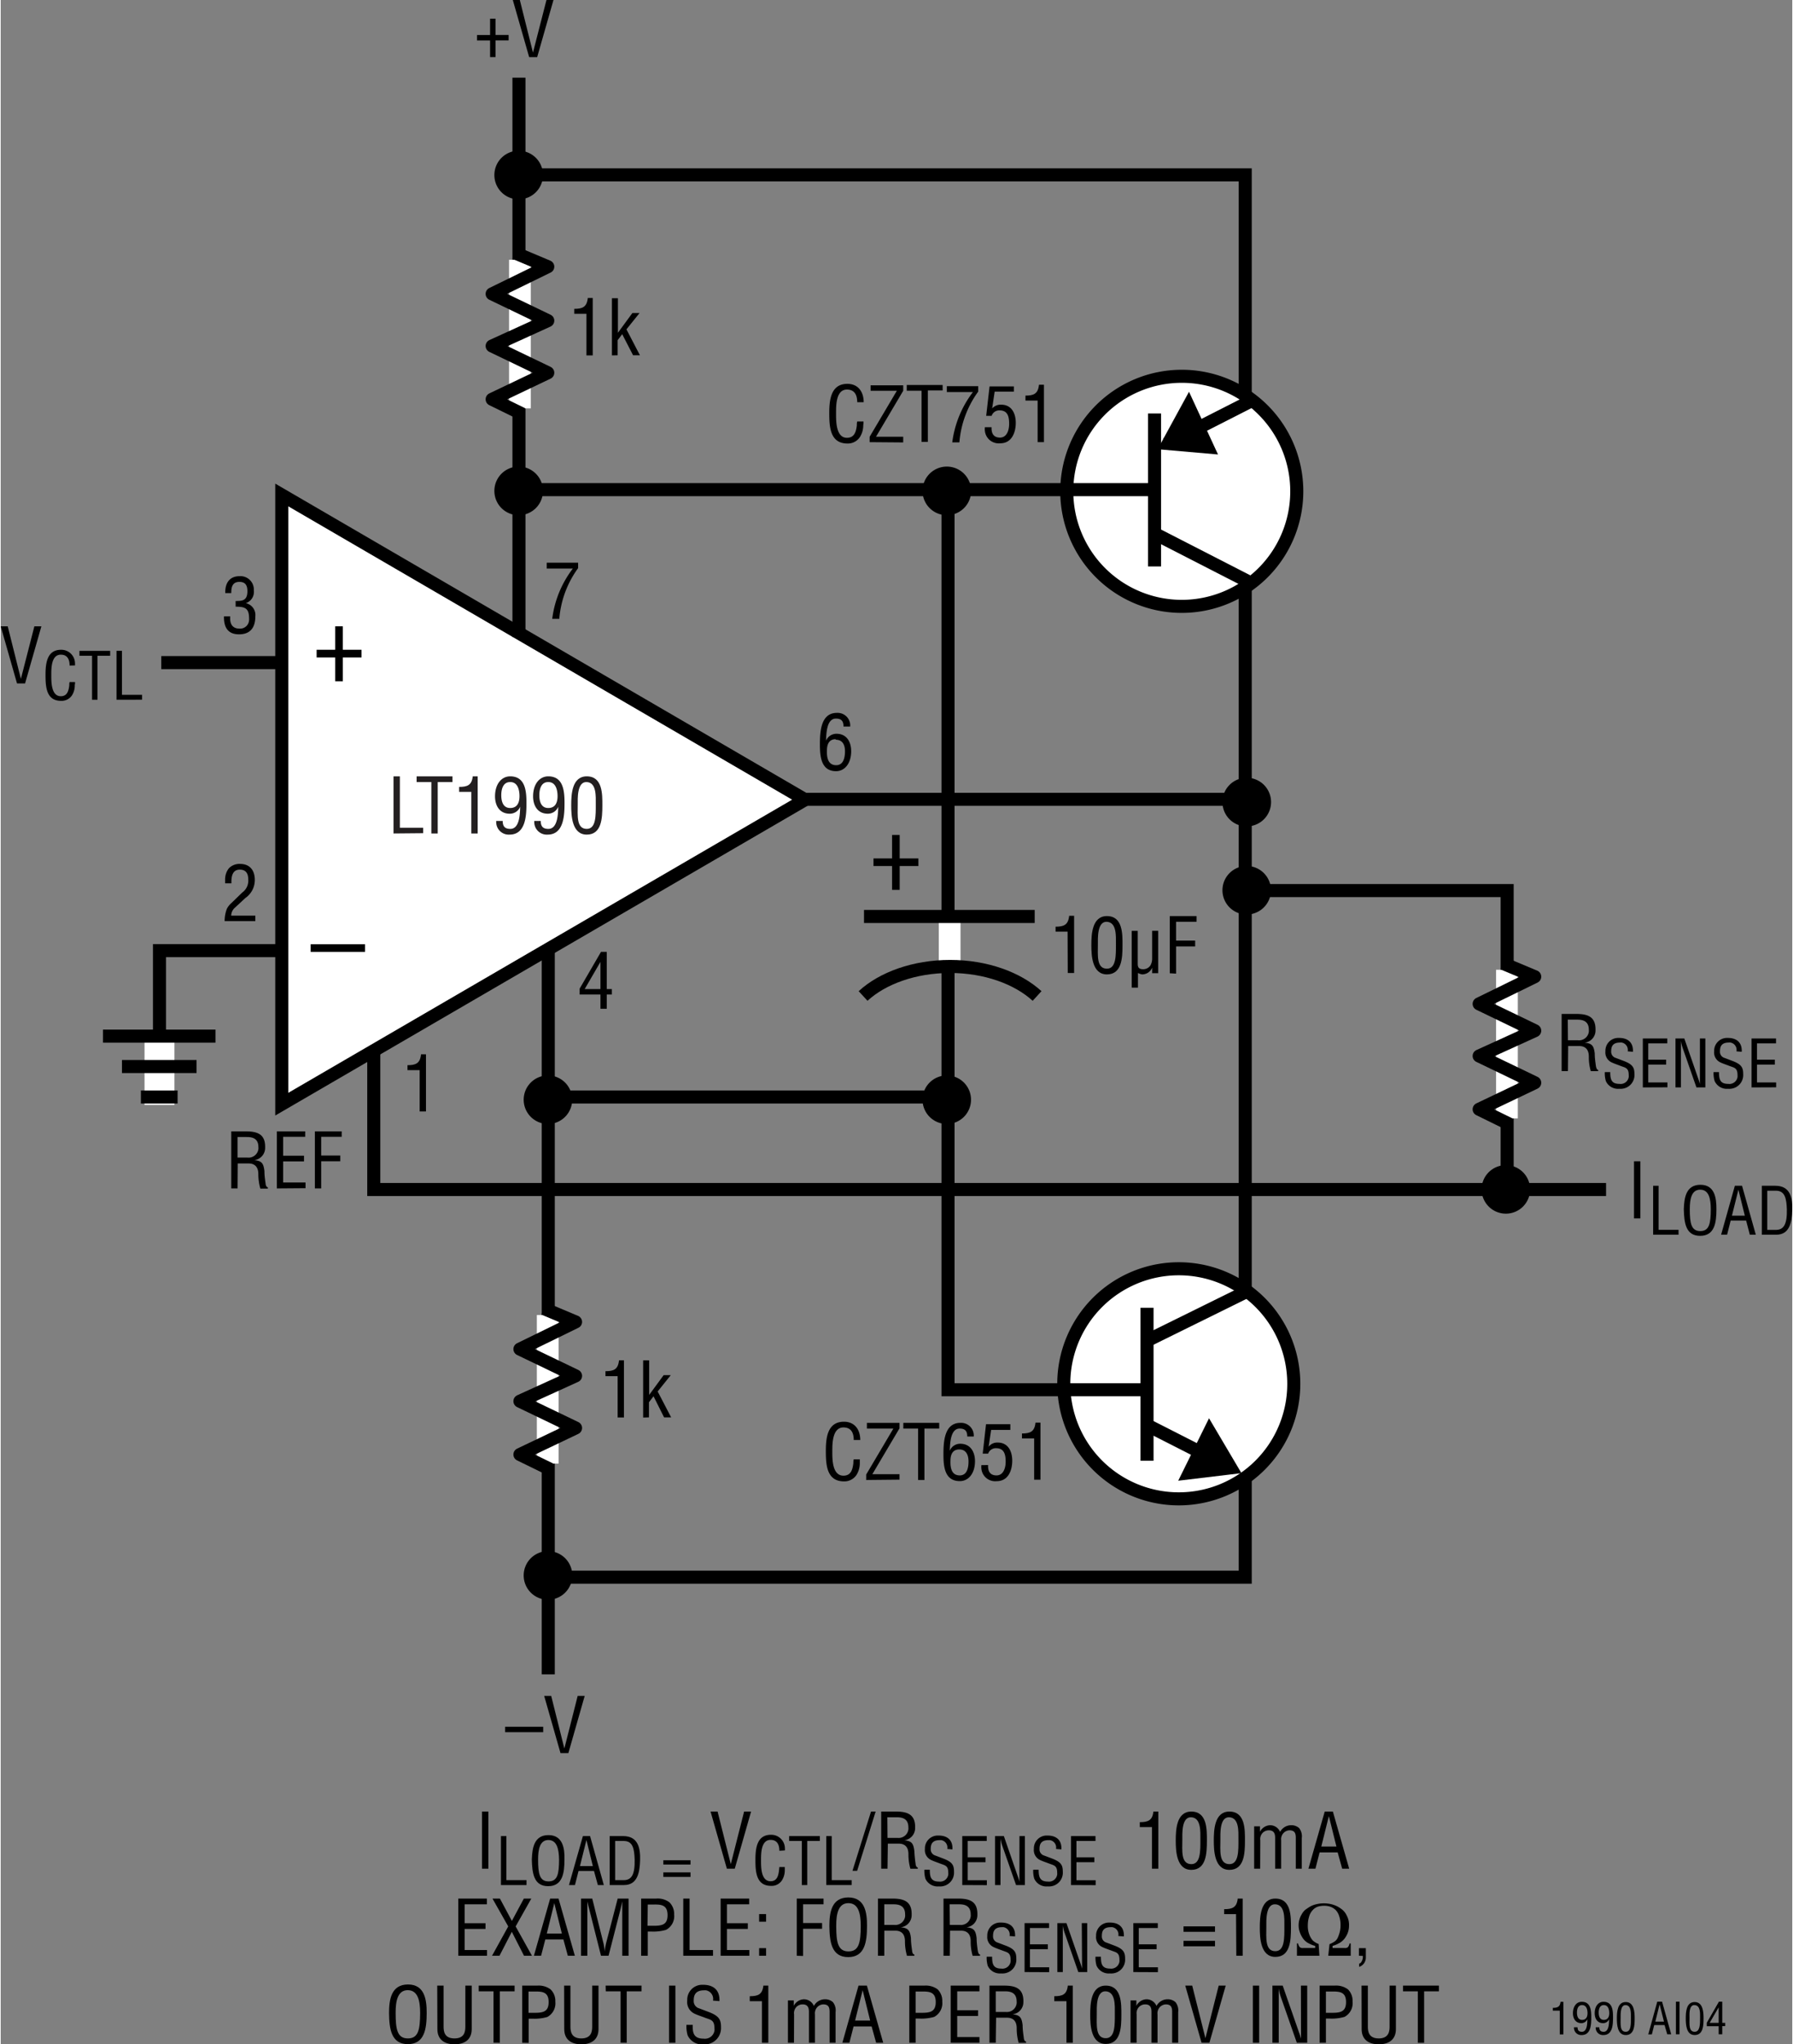 <svg id="afecf634-5807-44c2-bb57-f83989ebe91d" data-name="e82a17c9-10fe-43e6-900d-28970895635f" xmlns="http://www.w3.org/2000/svg" width="4.58in" height="5.22in" viewBox="0 0 329.49 375.83"><rect x="0" y="0" width="329.49" height="375.83" fill="#808080" stroke="none"/><title>CC F197</title><polyline points="100.7 289.96 228.88 289.96 228.88 32.15 95.5 32.15" fill="none" stroke="#000" stroke-width="2.4"/><polyline points="61.02 174.77 29.2 174.77 29.2 191.36" fill="none" stroke="#000" stroke-width="2.4"/><line x1="29.2" y1="190.57" x2="29.2" y2="203.14" fill="none" stroke="#fff" stroke-width="5.5"/><line x1="18.81" y1="190.49" x2="39.5" y2="190.49" fill="none" stroke="#000" stroke-width="2.4"/><line x1="22.3" y1="196.08" x2="36.02" y2="196.08" fill="none" stroke="#000" stroke-width="2.4"/><line x1="25.78" y1="201.68" x2="32.53" y2="201.68" fill="none" stroke="#000" stroke-width="2.4"/><line x1="94.69" y1="147.02" x2="152.69" y2="147.02" fill="none"/><polygon points="147.94 147.02 51.69 91 51.69 203 147.94 147.02" fill="#fff" stroke="#000" stroke-width="2.4"/><line x1="41.19" y1="119.95" x2="78.44" y2="119.95" fill="none"/><line x1="41.19" y1="173.95" x2="78.44" y2="173.95" fill="none"/><path d="M57,173.6H67V175H57Z" transform="translate(0 0)"/><path d="M61.52,115.14h1.4v4.32h3.44v1.41H62.92v4.38h-1.4v-4.38H58.1v-1.41h3.42Z" transform="translate(0 0)"/><line x1="100.7" y1="307.83" x2="100.7" y2="173.87" fill="none" stroke="#000" stroke-width="2.4"/><polyline points="229.87 163.73 277.05 163.73 277.05 163.73 277.05 218.69" fill="none" stroke="#000" stroke-width="2.4"/><line x1="147.55" y1="146.95" x2="229.02" y2="146.95" fill="none" stroke="#000" stroke-width="2.4"/><line x1="95.31" y1="14.28" x2="95.31" y2="117.14" fill="none" stroke="#000" stroke-width="2.4"/><path d="M43.2,110.5c.93-.06,2.17.14,2.17-1.8,0-1-.31-1.72-1.47-1.72-1.32,0-1.5,1-1.5,2.06H41.3c-.06-1.76.73-3.11,2.63-3.11a2.46,2.46,0,0,1,2.62,2.29,1.71,1.71,0,0,1,0,.32,2.18,2.18,0,0,1-1.47,2.35v0a2.23,2.23,0,0,1,1.75,2.42c0,2-.87,3.31-3,3.31s-2.81-1.39-2.77-3.3h1.15c-.1,1.13.22,2.25,1.72,2.25A1.65,1.65,0,0,0,45.68,114a1.41,1.41,0,0,0,0-.29c0-1.84-.7-2.19-2.47-2.17Z" transform="translate(0 0)"/><path d="M43.15,166.81a2,2,0,0,0-.76,1.53h4.44v1H41.18a6.26,6.26,0,0,1,.42-2.27,3.54,3.54,0,0,1,.83-1.05l2-1.94a2.68,2.68,0,0,0,1.1-2.35c0-1.06-.37-1.85-1.56-1.85-1.44,0-1.57,1.42-1.54,2.52H41.27v-.64a3.3,3.3,0,0,1,.67-2.1,2.69,2.69,0,0,1,2.09-.83c1.79,0,2.7,1.19,2.7,2.93A4,4,0,0,1,45,165.09Z" transform="translate(0 0)"/><path d="M150.66,136.9c0-2.18.09-5.84,3.11-5.84a2.32,2.32,0,0,1,2.46,2.17c0,.11,0,.22,0,.34H155c0-1-.4-1.46-1.4-1.46-1.78,0-1.76,3-1.82,4.08h0a2.07,2.07,0,0,1,1.93-1.29c1.88,0,2.7,1.51,2.7,3.21,0,2.24-1.19,3.67-2.78,3.67C150.87,141.78,150.66,139.06,150.66,136.9Zm2.91-1c-1.37,0-1.62,1.15-1.62,2.11-.07,2,.66,2.67,1.71,2.67,1.37,0,1.61-1.49,1.61-2.55S154.92,136,153.57,136Z" transform="translate(0 0)"/><path d="M100.42,103.45h5.77v1a18.3,18.3,0,0,0-3.46,9.32h-1.3a19.1,19.1,0,0,1,3.79-9.24h-4.8Z" transform="translate(0 0)"/><path d="M110.4,175h1.06v6.84h.94v1h-.94v2.62H110.3v-2.62h-3.83v-1.08Zm-3,6.84h2.9v-5h0Z" transform="translate(0 0)"/><path d="M77.05,196.74H74.81v-.91c1.5,0,2.33-.31,2.49-2h.91v10.51H77.05Z" transform="translate(0 0)"/><line x1="29.53" y1="121.82" x2="51.69" y2="121.82" fill="none" stroke="#000" stroke-width="2.4"/><path d="M90,3.43h1v3h2.41v1H91v3.07H90V7.44h-2.4v-1H90Z" transform="translate(0 0)"/><path d="M100.37,0h1.29l-3,10.51H97.19L94.18,0h1.29l2.42,9.67h0Z" transform="translate(0 0)"/><path d="M92.77,317.46h7v1h-7Z" transform="translate(0 0)"/><path d="M106.11,311.79h1.29l-3,10.51h-1.45l-3-10.51h1.29l2.42,9.67h0Z" transform="translate(0 0)"/><path d="M72.24,153.23v-10.5h1.17v9.45h4.28v1Z" transform="translate(0 0)" fill="#231f20"/><path d="M76.49,142.73h6.59v1.05H80.37v9.45H79.2v-9.45H76.49Z" transform="translate(0 0)" fill="#231f20"/><path d="M86.55,145.58H84.31v-.91c1.5,0,2.33-.31,2.5-1.94h.91v10.5H86.55Z" transform="translate(0 0)" fill="#231f20"/><path d="M96.69,147.6c0,2.19-.08,5.84-3.11,5.84a2.3,2.3,0,0,1-2.45-2.17,1.93,1.93,0,0,1,0-.34h1.19c0,1,.41,1.46,1.4,1.46,1.78,0,1.77-2.95,1.82-4.08h0a2.05,2.05,0,0,1-1.93,1.29c-1.88,0-2.7-1.51-2.7-3.2,0-2.25,1.19-3.67,2.79-3.67C96.48,142.73,96.69,145.44,96.69,147.6Zm-3-3.82c-1.32,0-1.63,1.34-1.63,2.41s.28,2.36,1.64,2.36,1.71-1.09,1.71-2.18S95.11,143.78,93.71,143.78Z" transform="translate(0 0)" fill="#231f20"/><path d="M103.69,147.6c0,2.19-.08,5.84-3.11,5.84a2.3,2.3,0,0,1-2.45-2.17,1.93,1.93,0,0,1,0-.34h1.19c0,1,.41,1.46,1.4,1.46,1.78,0,1.77-2.95,1.82-4.08h0a2.05,2.05,0,0,1-1.93,1.29c-1.88,0-2.7-1.51-2.7-3.2,0-2.25,1.19-3.67,2.79-3.67C103.48,142.73,103.69,145.44,103.69,147.6Zm-3-3.82c-1.32,0-1.63,1.34-1.63,2.41s.28,2.36,1.64,2.36,1.71-1.09,1.71-2.18S102.11,143.78,100.71,143.78Z" transform="translate(0 0)" fill="#231f20"/><path d="M104.92,148.06c0-2,.13-5.33,2.86-5.33,2.94,0,2.87,3.33,2.87,5.33,0,2.38-.13,5.38-2.87,5.38S104.92,149.93,104.92,148.06Zm2.86,4.33c1.73,0,1.66-2.49,1.66-4.51,0-1.48.16-4-1.66-4.1s-1.66,3.13-1.66,4.1C106.12,149.9,105.84,152.39,107.78,152.39Z" transform="translate(0 0)" fill="#231f20"/><path d="M300.38,224v-10.5h1.17V224Z" transform="translate(0 0)"/><path d="M303.9,227v-9h1v8.1h3.67V227Z" transform="translate(0 0)"/><path d="M312.6,217.82c2.62,0,2.95,2.42,2.94,4.49,0,2.49-.34,4.9-3,4.9s-2.94-2.41-3-4.9C309.61,220.24,309.92,217.82,312.6,217.82Zm-.05.9c-1.54,0-1.92,1.61-1.91,3.61,0,2.6.28,4,1.93,4s1.92-1.38,1.93-4c0-2-.37-3.61-1.95-3.61Z" transform="translate(0 0)"/><path d="M318.93,218h1.32l2.53,9h-1.1L321,224.4h-2.84l-.66,2.59h-1.1Zm.65.72h0l-1.19,4.78h2.37Z" transform="translate(0 0)"/><path d="M323.89,227v-9h2.47c2.81,0,3.19,2.28,3.12,4.5S329,227,326.54,227Zm1-.89h1.6c1.46,0,2.06-1.1,2-3.78-.07-2-.36-3.42-2-3.42h-1.6Z" transform="translate(0 0)"/><path d="M88.52,343.56V333.05h1.17v10.51Z" transform="translate(0 0)"/><path d="M92,346.56v-9h1v8.1H96.7v.9Z" transform="translate(0 0)"/><path d="M100.74,337.38c2.62,0,3,2.43,2.94,4.49,0,2.49-.34,4.9-3,4.9s-2.94-2.41-3-4.9C97.75,339.81,98.06,337.38,100.74,337.38Zm0,.9c-1.54,0-1.92,1.61-1.91,3.61,0,2.61.28,4,1.93,4s1.92-1.38,1.93-4C102.66,339.89,102.27,338.28,100.69,338.28Z" transform="translate(0 0)"/><path d="M107.07,337.56h1.32l2.53,9h-1.1l-.71-2.59h-2.84l-.66,2.59h-1.1Zm.65.72h0l-1.19,4.79h2.37Z" transform="translate(0 0)"/><path d="M112,346.56v-9h2.47c2.81,0,3.19,2.28,3.12,4.5s-.5,4.5-2.94,4.5Zm1-.9h1.59c1.46,0,2.06-1.09,2-3.78-.07-2.05-.36-3.42-2-3.42H113Z" transform="translate(0 0)"/><path d="M126.86,342.79h-5V342h5Zm0,2.28h-5v-.84h5Z" transform="translate(0 0)"/><path d="M136.72,333.05H138l-3,10.51h-1.45l-3-10.51h1.29l2.43,9.67h0Z" transform="translate(0 0)"/><path d="M143.2,340.26c0-1.07-.37-2-1.62-2-1.73,0-1.75,2.46-1.75,3.65s-.07,3.95,1.75,3.95c1.19,0,1.44-1,1.56-2l.06-.61h1c0,.18,0,.37,0,.55a3.49,3.49,0,0,1-.53,1.91,2.24,2.24,0,0,1-2,1c-2.78,0-2.87-2.67-2.87-4.82s.3-4.57,2.85-4.57a2.51,2.51,0,0,1,2.57,2.46,3,3,0,0,1,0,.42Z" transform="translate(0 0)"/><path d="M145,337.56h5.65v.9h-2.32v8.1h-1v-8.1H145Z" transform="translate(0 0)"/><path d="M151.83,346.56v-9h1v8.1h3.67v.9Z" transform="translate(0 0)"/><path d="M156.65,343.94l3.41-10.89h.85l-3.4,10.89Z" transform="translate(0 0)"/><path d="M163.09,343.56h-1.16V333.05h2.71c2.19,0,3.6.58,3.53,3a2.25,2.25,0,0,1-2,2.28v0c1.36.13,1.69.56,1.86,2a22.88,22.88,0,0,0,.23,2.34c0,.2.12.66.4.66v.24h-1.36a9.68,9.68,0,0,1-.36-2.68c0-1.05-.42-1.94-1.79-1.94h-2Zm0-5.67h1.84a1.8,1.8,0,0,0,2-1.55,1.7,1.7,0,0,0,0-.39c0-1.8-1.44-1.85-2.23-1.85h-1.64Z" transform="translate(0 0)"/><path d="M174.08,339.93a1.37,1.37,0,0,0-1.09-1.62,1.87,1.87,0,0,0-.34,0c-1.45,0-1.61.91-1.61,1.61a1.18,1.18,0,0,0,.86,1.22l1.42.54c1.71.64,2,1.24,2,2.43a2.53,2.53,0,0,1-2.34,2.7,2.37,2.37,0,0,1-.46,0,2.45,2.45,0,0,1-2.46-1.42,5.4,5.4,0,0,1-.19-1.65h1c0,1.34.2,2.18,1.7,2.18a1.51,1.51,0,0,0,1.7-1.29,1.42,1.42,0,0,0,0-.29c0-1.36-.56-1.37-1.47-1.72-.49-.19-1.28-.45-1.76-.7a2,2,0,0,1-1.07-2,2.37,2.37,0,0,1,2.26-2.46h.25c1.64,0,2.65.86,2.55,2.55Z" transform="translate(0 0)"/><path d="M176.84,346.56v-9h4.5v.9h-3.5v3h3.28v.9h-3.28v3.32h3.52v.9Z" transform="translate(0 0)"/><path d="M187.36,337.56h1v9h-1.63l-2.52-7.2a7,7,0,0,1-.34-1.35h0c0,.45,0,.92,0,1.38v7.17h-1v-9h1.62l2.55,7.37a9.76,9.76,0,0,1,.31,1h0c0-.32,0-.67,0-1Z" transform="translate(0 0)"/><path d="M194.08,339.93a1.37,1.37,0,0,0-1.09-1.62l-.33,0c-1.46,0-1.61.91-1.61,1.61a1.17,1.17,0,0,0,.85,1.22l1.43.54c1.7.64,2,1.24,2,2.43a2.52,2.52,0,0,1-2.34,2.7,2.26,2.26,0,0,1-.45,0,2.44,2.44,0,0,1-2.46-1.42,4.85,4.85,0,0,1-.19-1.65h1c0,1.34.21,2.18,1.71,2.18a1.52,1.52,0,0,0,1.7-1.29,1.41,1.41,0,0,0,0-.29c0-1.36-.55-1.37-1.46-1.72-.49-.19-1.29-.45-1.77-.7a2,2,0,0,1-1.06-2,2.36,2.36,0,0,1,2.25-2.46h.25c1.65,0,2.65.86,2.56,2.55Z" transform="translate(0 0)"/><path d="M196.84,346.56v-9h4.5v.9h-3.5v3h3.29v.9h-3.29v3.32h3.53v.9Z" transform="translate(0 0)"/><path d="M211.73,335.91h-2.24V335c1.5,0,2.33-.31,2.5-1.95h.91v10.51h-1.17Z" transform="translate(0 0)"/><path d="M216.1,338.39c0-2,.13-5.34,2.86-5.34,2.94,0,2.87,3.34,2.87,5.34,0,2.38-.13,5.38-2.87,5.38S216.1,340.25,216.1,338.39Zm2.86,4.33c1.74,0,1.67-2.49,1.67-4.51,0-1.49.15-4-1.67-4.11s-1.65,3.14-1.65,4.11C217.31,340.23,217,342.72,219,342.72Z" transform="translate(0 0)"/><path d="M223.1,338.39c0-2,.13-5.34,2.86-5.34,2.94,0,2.87,3.34,2.87,5.34,0,2.38-.13,5.38-2.87,5.38S223.1,340.25,223.1,338.39Zm2.86,4.33c1.74,0,1.67-2.49,1.67-4.51,0-1.49.15-4-1.67-4.11s-1.65,3.14-1.65,4.11C224.31,340.23,224,342.72,226,342.72Z" transform="translate(0 0)"/><path d="M231.63,343.56h-1.11v-7.79h1.07v1h0a2.2,2.2,0,0,1,1.85-1.21,2,2,0,0,1,1.85,1.23,2.33,2.33,0,0,1,2.09-1.23,2.1,2.1,0,0,1,1.43.55,2.46,2.46,0,0,1,.47,1.82v5.63h-1.1v-5.7c0-.87-.24-1.36-1.19-1.36a1.6,1.6,0,0,0-1,.43,1.67,1.67,0,0,0-.5,1.42v5.21h-1.11v-5.7c0-.81-.27-1.36-1.16-1.36a1.6,1.6,0,0,0-1.1.43,1.66,1.66,0,0,0-.47,1.42Z" transform="translate(0 0)"/><path d="M243.5,333.05H245l3,10.51h-1.29l-.83-3h-3.32l-.77,3H240.5Zm.76.84h0l-1.39,5.59h2.78Z" transform="translate(0 0)"/><path d="M84.15,359.56V349.05h5.26v1.05H85.32v3.48h3.84v1.05H85.32v3.88h4.12v1.05Z" transform="translate(0 0)"/><path d="M93.34,354.17l-2.9-5.12h1.37l2.2,4.11,2.2-4.11h1.37l-2.88,5.12,3,5.39H96.24L94,355.16l-2.27,4.4H90.36Z" transform="translate(0 0)"/><path d="M101.05,349.05h1.54l3,10.51h-1.29l-.82-3h-3.32l-.78,3H98.06Zm.76.84h0l-1.38,5.59h2.77Z" transform="translate(0 0)"/><path d="M113.47,349.05h2v10.51h-1.16V350.9c0-.45,0-.88,0-1.33h0c-.13.62-.22,1-.32,1.42l-2.2,8.57h-1.39l-2.2-8.7c-.1-.36-.18-.71-.31-1.29h0c0,.45,0,.91,0,1.36v8.63h-1.16V349.05h2.06l2.06,8.2a9,9,0,0,1,.22,1.55h0a14.32,14.32,0,0,1,.27-1.57Z" transform="translate(0 0)"/><path d="M117.78,359.56V349.05h2.76a3.62,3.62,0,0,1,2.45.69,3,3,0,0,1,.86,2.24,2.84,2.84,0,0,1-1.49,2.82,8.28,8.28,0,0,1-2.71.31H119v4.45Zm1.17-5.51h1.13c1.6,0,2.58-.23,2.56-2s-1.08-1.93-2.49-1.91H119Z" transform="translate(0 0)"/><path d="M125.53,359.56V349.05h1.16v9.46H131v1.05Z" transform="translate(0 0)"/><path d="M132.4,359.56V349.05h5.25v1.05h-4.09v3.48h3.84v1.05h-3.84v3.88h4.12v1.05Z" transform="translate(0 0)"/><path d="M139.48,353.3v-1.4h1.28v1.4Zm0,6.26v-1.4h1.28v1.4Z" transform="translate(0 0)"/><path d="M146.4,359.56V349.05h4.93v1.05h-3.77v3.45h3.5v1.05h-3.5v5Z" transform="translate(0 0)"/><path d="M155.89,348.84c3.07,0,3.45,2.83,3.43,5.24,0,2.92-.39,5.73-3.46,5.73s-3.43-2.81-3.46-5.73C152.4,351.67,152.77,348.84,155.89,348.84Zm0,1.05c-1.8,0-2.25,1.88-2.23,4.22,0,3,.32,4.65,2.25,4.65s2.25-1.61,2.26-4.65c0-2.34-.43-4.22-2.28-4.22Z" transform="translate(0 0)"/><path d="M162.5,359.56h-1.16V349.05H164c2.2,0,3.6.58,3.53,3a2.25,2.25,0,0,1-2,2.28v0c1.36.13,1.7.56,1.87,2,0,.79.11,1.56.22,2.34,0,.2.13.66.41.66v.24h-1.36a9.69,9.69,0,0,1-.37-2.68c0-1.05-.42-1.94-1.79-1.94h-2Zm0-5.67h1.83a1.81,1.81,0,0,0,2-1.55,2.54,2.54,0,0,0,0-.39c0-1.8-1.45-1.85-2.23-1.85H162.5Z" transform="translate(0 0)"/><path d="M174.55,359.56h-1.16V349.05h2.7c2.2,0,3.6.58,3.53,3a2.24,2.24,0,0,1-2,2.28v0c1.35.13,1.69.56,1.86,2,0,.79.11,1.56.22,2.34.05.2.13.66.41.66v.24h-1.36a9.32,9.32,0,0,1-.36-2.68c0-1.05-.42-1.94-1.8-1.94h-2Zm0-5.67h1.84a1.81,1.81,0,0,0,2-1.55,1.7,1.7,0,0,0,0-.39c0-1.8-1.44-1.85-2.23-1.85h-1.64Z" transform="translate(0 0)"/><path d="M185.54,355.93a1.38,1.38,0,0,0-1.09-1.62,2,2,0,0,0-.34,0c-1.45,0-1.61.91-1.61,1.61a1.18,1.18,0,0,0,.85,1.22l1.43.54c1.7.64,2,1.24,2,2.43a2.53,2.53,0,0,1-2.34,2.7,2.36,2.36,0,0,1-.46,0,2.45,2.45,0,0,1-2.46-1.42,5.11,5.11,0,0,1-.19-1.65h1c0,1.34.2,2.18,1.7,2.18a1.51,1.51,0,0,0,1.7-1.29.94.94,0,0,0,0-.29c0-1.36-.55-1.37-1.46-1.72-.49-.19-1.28-.45-1.76-.7a2,2,0,0,1-1.07-2,2.36,2.36,0,0,1,2.26-2.46H184c1.64,0,2.65.86,2.55,2.55Z" transform="translate(0 0)"/><path d="M188.3,362.56v-9h4.5v.9h-3.51v3h3.29v.9h-3.29v3.32h3.53v.9Z" transform="translate(0 0)"/><path d="M198.82,353.56h1v9h-1.64l-2.51-7.2a7,7,0,0,1-.34-1.35h0c0,.45,0,.92,0,1.38v7.17h-1v-9H196l2.56,7.37a9.76,9.76,0,0,1,.31,1h0c0-.32,0-.67,0-1Z" transform="translate(0 0)"/><path d="M205.54,355.93a1.37,1.37,0,0,0-1.09-1.62,1.87,1.87,0,0,0-.34,0c-1.45,0-1.6.91-1.6,1.61a1.16,1.16,0,0,0,.85,1.22l1.43.54c1.7.64,2,1.24,2,2.43a2.53,2.53,0,0,1-2.34,2.7,2.37,2.37,0,0,1-.46,0,2.44,2.44,0,0,1-2.45-1.42,5.12,5.12,0,0,1-.2-1.65h1c0,1.34.2,2.18,1.7,2.18a1.53,1.53,0,0,0,1.71-1.29,2.81,2.81,0,0,0,0-.29c0-1.36-.55-1.37-1.46-1.72-.5-.19-1.29-.45-1.77-.7a2,2,0,0,1-1.07-2,2.37,2.37,0,0,1,2.26-2.46H204c1.64,0,2.65.86,2.56,2.55Z" transform="translate(0 0)"/><path d="M208.3,362.56v-9h4.5v.9h-3.5v3h3.28v.9H209.3v3.32h3.52v.9Z" transform="translate(0 0)"/><path d="M223.32,355.16h-5.79v-1h5.79Zm0,2.66h-5.79v-1h5.79Z" transform="translate(0 0)"/><path d="M227.19,351.91H225V351c1.5,0,2.33-.31,2.5-1.95h.91v10.51h-1.17Z" transform="translate(0 0)"/><path d="M231.56,354.39c0-2,.13-5.34,2.86-5.34,2.94,0,2.87,3.34,2.87,5.34,0,2.38-.13,5.38-2.87,5.38S231.56,356.25,231.56,354.39Zm2.86,4.33c1.73,0,1.66-2.49,1.66-4.51,0-1.49.16-4-1.66-4.11s-1.66,3.14-1.66,4.11C232.76,356.23,232.48,358.72,234.42,358.72Z" transform="translate(0 0)"/><path d="M242.52,359.56h-4.13v-2.27h.21a1.49,1.49,0,0,0,.31.69.86.86,0,0,0,.62.16h2.21l0-.39a5.55,5.55,0,0,1-1.4-.59,2.8,2.8,0,0,1-.9-.88,4.6,4.6,0,0,1-.56-1.16,3.74,3.74,0,0,1-.18-1.15,3.64,3.64,0,0,1,.13-1,3.6,3.6,0,0,1,.42-1,3,3,0,0,1,.64-.83c.28-.21.58-.41.87-.59a4.14,4.14,0,0,1,1.18-.46,6,6,0,0,1,2.8,0,5.06,5.06,0,0,1,1.19.46,6.07,6.07,0,0,1,.85.58,3.07,3.07,0,0,1,.77,1.05,3.5,3.5,0,0,1,.42,1.79,3.78,3.78,0,0,1-.16,1.16,4.17,4.17,0,0,1-.55,1.12,3.22,3.22,0,0,1-.94.9,5.83,5.83,0,0,1-1.38.6l0,.39h2.21a.86.86,0,0,0,.62-.16,1.64,1.64,0,0,0,.3-.69h.21v2.27h-4.13l.23-2.13a5,5,0,0,0,1-.53,1.89,1.89,0,0,0,.59-.83,5.89,5.89,0,0,0,.34-1.08,5.36,5.36,0,0,0,.1-1.06,5,5,0,0,0-.23-1.58,2.8,2.8,0,0,0-.67-1.2,2.7,2.7,0,0,0-1-.61,3.54,3.54,0,0,0-1.12-.17,4.13,4.13,0,0,0-1.11.15,2.29,2.29,0,0,0-.95.61,2.81,2.81,0,0,0-.7,1.23,5.44,5.44,0,0,0-.24,1.6,4.44,4.44,0,0,0,.31,1.8,3.46,3.46,0,0,0,.61,1,3.24,3.24,0,0,0,1.07.64Z" transform="translate(0 0)"/><path d="M249.79,359.56v-1.4h1.27c0,.22,0,1.12,0,1.65a1.8,1.8,0,0,1-.69,1.51,1.64,1.64,0,0,1-.54.28V361a.55.55,0,0,0,.32-.18,1.76,1.76,0,0,0,.36-1.23Z" transform="translate(0 0)"/><path d="M74.91,364.84c3.07,0,3.44,2.83,3.43,5.24,0,2.92-.39,5.73-3.46,5.73s-3.43-2.81-3.46-5.73C71.42,367.67,71.79,364.84,74.91,364.84Zm-.06,1.05c-1.79,0-2.24,1.88-2.22,4.22,0,3,.32,4.65,2.25,4.65s2.24-1.61,2.26-4.65c0-2.34-.44-4.22-2.29-4.22Z" transform="translate(0 0)"/><path d="M80.28,365.05h1.17v7.55c0,.83.12,2.16,2,2.16s2-1.33,2-2.16v-7.55h1.17v8c0,1.88-1.25,2.79-3.16,2.79s-3.15-.91-3.15-2.79Z" transform="translate(0 0)"/><path d="M87.91,365.05h6.6v1.05H91.79v9.46H90.63V366.1H87.91Z" transform="translate(0 0)"/><path d="M95.91,375.56V365.05h2.76a3.65,3.65,0,0,1,2.45.69A2.93,2.93,0,0,1,102,368a2.85,2.85,0,0,1-1.48,2.82,8.31,8.31,0,0,1-2.72.31h-.7v4.45Zm1.16-5.51H98.2c1.6,0,2.58-.23,2.57-2s-1.08-1.93-2.5-1.91h-1.2Z" transform="translate(0 0)"/><path d="M103.62,365.05h1.16v7.55c0,.83.13,2.16,2,2.16s2-1.33,2-2.16v-7.55h1.16v8c0,1.88-1.24,2.79-3.15,2.79s-3.15-.91-3.15-2.79Z" transform="translate(0 0)"/><path d="M111.25,365.05h6.6v1.05h-2.72v9.46H114V366.1h-2.72Z" transform="translate(0 0)"/><path d="M122.91,375.56V365.05h1.17v10.51Z" transform="translate(0 0)"/><path d="M131,367.81a1.61,1.61,0,0,0-1.27-1.89,2.69,2.69,0,0,0-.4,0c-1.7,0-1.88,1.07-1.88,1.88a1.38,1.38,0,0,0,1,1.43l1.66.63c2,.74,2.36,1.44,2.36,2.83a3,3,0,0,1-2.73,3.16,3.25,3.25,0,0,1-.54,0,2.88,2.88,0,0,1-2.87-1.67,5.88,5.88,0,0,1-.22-1.91h1.16c-.06,1.55.24,2.53,2,2.53a1.77,1.77,0,0,0,2-1.5,1.82,1.82,0,0,0,0-.33c0-1.6-.64-1.61-1.71-2-.57-.23-1.5-.52-2.06-.81a2.36,2.36,0,0,1-1.24-2.39,2.75,2.75,0,0,1,2.63-2.87h.29c1.92,0,3.1,1,3,3Z" transform="translate(0 0)"/><path d="M140,367.91h-2.24V367c1.5,0,2.33-.31,2.5-1.95h.91v10.51H140Z" transform="translate(0 0)"/><path d="M145.89,375.56h-1.11v-7.79h1.07v1h0a2.2,2.2,0,0,1,1.85-1.21,2,2,0,0,1,1.85,1.23,2.33,2.33,0,0,1,2.09-1.23,2.1,2.1,0,0,1,1.43.55,2.46,2.46,0,0,1,.47,1.82v5.63h-1.1v-5.7c0-.87-.24-1.36-1.19-1.36a1.6,1.6,0,0,0-1,.43,1.67,1.67,0,0,0-.5,1.42v5.21h-1.11v-5.7c0-.81-.27-1.36-1.16-1.36a1.6,1.6,0,0,0-1.1.43,1.66,1.66,0,0,0-.47,1.42Z" transform="translate(0 0)"/><path d="M157.76,365.05h1.54l3,10.51H161l-.83-3h-3.32l-.77,3h-1.29Zm.76.84h0l-1.39,5.59h2.77Z" transform="translate(0 0)"/><path d="M167.1,375.56V365.05h2.76a3.65,3.65,0,0,1,2.45.69,2.93,2.93,0,0,1,.85,2.24,2.85,2.85,0,0,1-1.48,2.82,8.31,8.31,0,0,1-2.72.31h-.7v4.45Zm1.16-5.51h1.13c1.6,0,2.58-.23,2.57-2s-1.08-1.93-2.5-1.91h-1.2Z" transform="translate(0 0)"/><path d="M174.71,375.56V365.05H180v1.05h-4.09v3.48h3.83v1.05h-3.83v3.88H180v1.05Z" transform="translate(0 0)"/><path d="M183,375.56h-1.16V365.05h2.7c2.2,0,3.6.58,3.54,3a2.25,2.25,0,0,1-2,2.28v0c1.36.13,1.69.56,1.86,2,0,.79.11,1.56.22,2.34,0,.2.13.66.41.66v.24h-1.36a9.68,9.68,0,0,1-.36-2.68c0-1.05-.42-1.94-1.79-1.94h-2Zm0-5.67h1.84a1.8,1.8,0,0,0,2-1.55,1.7,1.7,0,0,0,0-.39c0-1.8-1.44-1.85-2.23-1.85H183Z" transform="translate(0 0)"/><path d="M196,367.91h-2.24V367c1.5,0,2.32-.31,2.49-1.95h.91v10.51H196Z" transform="translate(0 0)"/><path d="M200.37,370.39c0-2,.13-5.34,2.86-5.34,2.94,0,2.87,3.34,2.87,5.34,0,2.38-.12,5.38-2.87,5.38S200.37,372.25,200.37,370.39Zm2.86,4.33c1.74,0,1.67-2.49,1.67-4.51,0-1.49.15-4-1.67-4.11s-1.65,3.14-1.65,4.11C201.58,372.23,201.3,374.72,203.23,374.72Z" transform="translate(0 0)"/><path d="M208.9,375.56h-1.11v-7.79h1.07v1h0a2.18,2.18,0,0,1,1.85-1.21,2,2,0,0,1,1.85,1.23,2.32,2.32,0,0,1,2.08-1.23,2.1,2.1,0,0,1,1.43.55,2.47,2.47,0,0,1,.48,1.82v5.63h-1.11v-5.7c0-.87-.24-1.36-1.19-1.36a1.62,1.62,0,0,0-1,.43,1.67,1.67,0,0,0-.5,1.42v5.21h-1.11v-5.7c0-.81-.26-1.36-1.16-1.36a1.56,1.56,0,0,0-1.09.43,1.67,1.67,0,0,0-.48,1.42Z" transform="translate(0 0)"/><path d="M224,365.05h1.29l-3,10.51h-1.44l-3-10.51h1.28l2.43,9.67h0Z" transform="translate(0 0)"/><path d="M230.28,375.56V365.05h1.16v10.51Z" transform="translate(0 0)"/><path d="M239.12,365.05h1.16v10.51h-1.91l-2.94-8.41a8.49,8.49,0,0,1-.39-1.58h0c0,.53,0,1.08,0,1.61v8.38h-1.16V365.05h1.89l3,8.6c.13.33.23.66.37,1.15h0c0-.38,0-.78,0-1.17Z" transform="translate(0 0)"/><path d="M242.56,375.56V365.05h2.76a3.65,3.65,0,0,1,2.45.69,2.93,2.93,0,0,1,.85,2.24,2.85,2.85,0,0,1-1.48,2.82,8.31,8.31,0,0,1-2.72.31h-.7v4.45Zm1.16-5.51h1.13c1.6,0,2.58-.23,2.57-2s-1.08-1.93-2.5-1.91h-1.2Z" transform="translate(0 0)"/><path d="M250.27,365.05h1.16v7.55c0,.83.13,2.16,2,2.16s2-1.33,2-2.16v-7.55h1.16v8c0,1.88-1.24,2.79-3.15,2.79s-3.15-.91-3.15-2.79Z" transform="translate(0 0)"/><path d="M257.9,365.05h6.6v1.05h-2.72v9.46h-1.16V366.1H257.9Z" transform="translate(0 0)"/><path d="M6.19,115.15H7.48l-3,10.5H3l-3-10.5H1.29l2.42,9.66h0Z" transform="translate(0 0)"/><path d="M12.67,122.36c0-1.07-.37-2-1.62-2-1.73,0-1.75,2.45-1.75,3.64s-.07,4,1.75,4c1.19,0,1.44-1,1.56-2,0-.2,0-.4.06-.61h1c0,.18,0,.37-.05.55a3.38,3.38,0,0,1-.52,1.91,2.3,2.3,0,0,1-2,1c-2.77,0-2.86-2.68-2.86-4.82s.3-4.57,2.85-4.57a2.51,2.51,0,0,1,2.57,2.46,3,3,0,0,1,0,.42Z" transform="translate(0 0)"/><path d="M14.48,119.66h5.65v.9H17.8v8.09h-1v-8.09H14.48Z" transform="translate(0 0)"/><path d="M21.3,128.65v-9h1v8.09H26v.9Z" transform="translate(0 0)"/><path d="M276.81,223.13a4.46,4.46,0,1,0-4.46-4.46A4.47,4.47,0,0,0,276.81,223.13Z" transform="translate(0 0)"/><path d="M276.81,218.67" transform="translate(0 0)"/><path d="M288.23,196.92h-1.16V186.41h2.7c2.2,0,3.6.58,3.53,3a2.24,2.24,0,0,1-2,2.28v0c1.35.13,1.69.56,1.86,2,0,.79.11,1.56.22,2.34.05.2.13.66.41.66v.24h-1.36a9.32,9.32,0,0,1-.36-2.68c0-1.05-.42-1.94-1.8-1.94h-2Zm0-5.67h1.84a1.81,1.81,0,0,0,2-1.55,1.7,1.7,0,0,0,0-.39c0-1.8-1.44-1.85-2.23-1.85h-1.64Z" transform="translate(0 0)"/><path d="M299.22,193.29a1.38,1.38,0,0,0-1.09-1.62,1.31,1.31,0,0,0-.34,0c-1.45,0-1.61.91-1.61,1.61a1.18,1.18,0,0,0,.85,1.22l1.43.54c1.7.64,2,1.24,2,2.43a2.53,2.53,0,0,1-2.34,2.7,2.36,2.36,0,0,1-.46,0,2.45,2.45,0,0,1-2.46-1.42,5.11,5.11,0,0,1-.19-1.65h1c0,1.34.2,2.17,1.7,2.17a1.5,1.5,0,0,0,1.7-1.28,1.41,1.41,0,0,0,0-.29c0-1.36-.55-1.38-1.46-1.72-.49-.2-1.28-.45-1.76-.7a2,2,0,0,1-1.07-2,2.36,2.36,0,0,1,2.26-2.46h.25c1.64,0,2.65.86,2.55,2.55Z" transform="translate(0 0)"/><path d="M302,199.92v-9h4.5v.9H303v3h3.29v.9H303V199h3.53v.9Z" transform="translate(0 0)"/><path d="M312.5,190.92h1v9h-1.64l-2.51-7.2a7,7,0,0,1-.34-1.35h0c0,.45,0,.92,0,1.38v7.17h-1v-9h1.62l2.56,7.37a9.76,9.76,0,0,1,.31,1h0c0-.32,0-.67,0-1Z" transform="translate(0 0)"/><path d="M319.22,193.29a1.37,1.37,0,0,0-1.09-1.62,1.27,1.27,0,0,0-.34,0c-1.45,0-1.6.91-1.6,1.61a1.16,1.16,0,0,0,.85,1.22l1.42.54c1.71.64,2,1.24,2,2.43a2.53,2.53,0,0,1-2.34,2.7,2.37,2.37,0,0,1-.46,0,2.44,2.44,0,0,1-2.45-1.42,5.12,5.12,0,0,1-.2-1.65h1c0,1.34.2,2.17,1.7,2.17a1.51,1.51,0,0,0,1.71-1.28,2.81,2.81,0,0,0,0-.29c0-1.36-.55-1.38-1.46-1.72-.5-.2-1.29-.45-1.77-.7a2,2,0,0,1-1.07-2,2.37,2.37,0,0,1,2.26-2.46h.25c1.64,0,2.65.86,2.56,2.55Z" transform="translate(0 0)"/><path d="M322,199.92v-9h4.5v.9H323v3h3.28v.9H323V199h3.52v.9Z" transform="translate(0 0)"/><line x1="277.01" y1="178.29" x2="277.01" y2="205.61" fill="none" stroke="#fff" stroke-width="4"/><polyline points="277.44 206.66 271.9 203.94 282.12 199.06 271.9 194.14 282.12 189.49 271.9 184.56 282.12 179.56 276.32 177.13" fill="none" stroke="#000" stroke-linejoin="round" stroke-width="2.4"/><line x1="95.49" y1="47.76" x2="95.49" y2="75.08" fill="none" stroke="#fff" stroke-width="4"/><polyline points="95.93 76.13 90.38 73.41 100.61 68.53 90.38 63.61 100.61 58.95 90.38 54.03 100.61 49.03 94.81 46.59" fill="none" stroke="#000" stroke-linejoin="round" stroke-width="2.4"/><line x1="100.6" y1="241.76" x2="100.6" y2="269.08" fill="none" stroke="#fff" stroke-width="4"/><polyline points="101.04 270.12 95.49 267.41 105.72 262.53 95.49 257.61 105.72 252.95 95.49 248.03 105.72 243.03 99.92 240.59" fill="none" stroke="#000" stroke-linejoin="round" stroke-width="2.4"/><polyline points="68.61 192.72 68.61 218.69 295.24 218.69" fill="none" stroke="#000" stroke-width="2.4"/><path d="M286.73,369.66h-1.28v-.52c.86,0,1.33-.18,1.42-1.11h.52v6h-.66Z" transform="translate(0 0)"/><path d="M292.52,370.81c0,1.25,0,3.33-1.77,3.33a1.33,1.33,0,0,1-1.41-1.24,1.28,1.28,0,0,1,0-.19H290c0,.55.23.83.8.83,1,0,1-1.68,1-2.32h0a1.19,1.19,0,0,1-1.1.73c-1.08,0-1.55-.86-1.55-1.83,0-1.28.68-2.09,1.59-2.09C292.4,368,292.52,369.58,292.52,370.81Zm-1.7-2.18c-.75,0-.93.76-.93,1.37s.16,1.35.94,1.35,1-.62,1-1.24-.18-1.48-1-1.48Z" transform="translate(0 0)"/><path d="M296.52,370.81c0,1.25,0,3.33-1.77,3.33a1.33,1.33,0,0,1-1.41-1.24,1.28,1.28,0,0,1,0-.19H294c0,.55.23.83.8.83,1,0,1-1.68,1-2.32h0a1.19,1.19,0,0,1-1.1.73c-1.08,0-1.55-.86-1.55-1.83,0-1.28.68-2.09,1.59-2.09C296.4,368,296.52,369.58,296.52,370.81Zm-1.7-2.18c-.75,0-.93.76-.93,1.37s.16,1.35.94,1.35,1-.62,1-1.24-.18-1.48-1-1.48Z" transform="translate(0 0)"/><path d="M297.23,371.07c0-1.12.07-3,1.63-3s1.64,1.9,1.64,3c0,1.36-.07,3.07-1.64,3.07S297.23,372.14,297.23,371.07Zm1.63,2.47c1,0,.95-1.42.95-2.57,0-.85.09-2.27-.95-2.34s-.94,1.79-.94,2.34C297.92,372.12,297.75,373.54,298.86,373.54Z" transform="translate(0 0)"/><path d="M304.66,368h.88l1.68,6h-.73L306,372.3h-1.9l-.44,1.72H303Zm.43.48h0l-.79,3.19h1.59Z" transform="translate(0 0)"/><path d="M308.09,374v-6h.66v6Z" transform="translate(0 0)"/><path d="M309.9,371.07c0-1.12.07-3,1.63-3s1.64,1.9,1.64,3c0,1.36-.07,3.07-1.64,3.07S309.9,372.14,309.9,371.07Zm1.63,2.47c1,0,1-1.42,1-2.57,0-.85.09-2.27-1-2.34s-.94,1.79-.94,2.34C310.59,372.12,310.43,373.54,311.53,373.54Z" transform="translate(0 0)"/><path d="M316,368h.61v3.9h.54v.6h-.54V374h-.66v-1.49h-2.19v-.62Zm-1.71,3.9h1.66v-2.86h0Z" transform="translate(0 0)"/><line x1="100.7" y1="201.68" x2="173.85" y2="201.68" fill="none" stroke="#000" stroke-width="2.4"/><path d="M100.65,294.11a4.47,4.47,0,1,0-4.47-4.46h0a4.47,4.47,0,0,0,4.47,4.46Z" transform="translate(0 0)"/><path d="M100.65,289.65" transform="translate(0 0)"/><path d="M100.65,206.64a4.46,4.46,0,1,0-4.47-4.46h0a4.46,4.46,0,0,0,4.47,4.46Z" transform="translate(0 0)"/><path d="M100.65,202.18" transform="translate(0 0)"/><path d="M174,206.64a4.46,4.46,0,1,0-4.47-4.46h0a4.46,4.46,0,0,0,4.47,4.46Z" transform="translate(0 0)"/><path d="M174,202.18" transform="translate(0 0)"/><path d="M174,94.72a4.47,4.47,0,1,0-4.47-4.46h0A4.47,4.47,0,0,0,174,94.72Z" transform="translate(0 0)"/><path d="M174,90.26" transform="translate(0 0)"/><path d="M229.15,151.93a4.47,4.47,0,1,0-4.46-4.46h0a4.46,4.46,0,0,0,4.46,4.46Z" transform="translate(0 0)"/><path d="M229.15,147.47" transform="translate(0 0)"/><path d="M229.15,168.13a4.46,4.46,0,1,0-4.46-4.46h0a4.46,4.46,0,0,0,4.46,4.46Z" transform="translate(0 0)"/><path d="M229.15,163.67" transform="translate(0 0)"/><path d="M95.26,94.72a4.47,4.47,0,1,0-4.47-4.46h0a4.46,4.46,0,0,0,4.46,4.46Z" transform="translate(0 0)"/><path d="M95.26,90.26" transform="translate(0 0)"/><path d="M95.26,36.65a4.47,4.47,0,1,0-4.47-4.46,4.46,4.46,0,0,0,4.47,4.46Z" transform="translate(0 0)"/><path d="M95.26,32.19" transform="translate(0 0)"/><path d="M238.36,90.33a21.15,21.15,0,1,1-21.15-21.15A21.14,21.14,0,0,1,238.36,90.33Z" transform="translate(0 0)" fill="#fff" stroke="#000" stroke-width="2.4"/><path d="M237.81,254.41a21.15,21.15,0,1,0-21.15,21.15,21.14,21.14,0,0,0,21.15-21.15Z" transform="translate(0 0)" fill="#fff" stroke="#000" stroke-width="2.4"/><line x1="210.82" y1="254.55" x2="220.07" y2="254.55" fill="none" stroke="#fff" stroke-width="2.8"/><line x1="210.82" y1="268.55" x2="210.82" y2="240.43" fill="none" stroke="#000" stroke-width="2.4"/><line x1="226.94" y1="270.05" x2="226.94" y2="239.05" fill="none" stroke="#fff" stroke-width="4"/><line x1="229.23" y1="237.4" x2="210.92" y2="246.43" fill="none" stroke="#000" stroke-width="2.4"/><polygon points="222.33 263.63 225.93 269.72 218.91 270.56 222.33 263.63" stroke="#000" stroke-width="2.75"/><line x1="210.92" y1="262.05" x2="224.67" y2="269.05" fill="none" stroke="#000" stroke-width="2.4"/><polyline points="210.9 255.5 174.22 255.5 174.22 254.86 174.22 90.02" fill="none" stroke="#000" stroke-width="2.4"/><path d="M196.21,171.28H194v-.91c1.5,0,2.33-.31,2.5-2h.91v10.51h-1.17Z" transform="translate(0 0)"/><path d="M200.58,173.76c0-2,.13-5.34,2.86-5.34,2.94,0,2.87,3.33,2.87,5.34,0,2.38-.13,5.38-2.87,5.38S200.58,175.62,200.58,173.76Zm2.86,4.33c1.73,0,1.66-2.5,1.66-4.51,0-1.49.16-4-1.66-4.11s-1.66,3.14-1.66,4.11C201.78,175.59,201.5,178.09,203.44,178.09Z" transform="translate(0 0)"/><path d="M211.77,177.9h0a2,2,0,0,1-1.85,1.24,2.34,2.34,0,0,1-.77-.26v2.69H208V171.14h1.11v6.05c0,.66.21,1,1,1a1.58,1.58,0,0,0,1.33-.69,2.61,2.61,0,0,0,.32-1.37v-5h1.11v7.79h-1.11Z" transform="translate(0 0)"/><path d="M215,178.93V168.42h4.93v1.05h-3.77v3.45h3.51V174h-3.51v5Z" transform="translate(0 0)"/><path d="M107.72,57.69h-2.24v-.91c1.5,0,2.32-.31,2.49-2h.91V65.34h-1.16Z" transform="translate(0 0)"/><path d="M112.41,65.34V54.83h1.1v6.35h0l2.66-3.63h1.32l-2.41,3,2.48,4.77H116.3l-2-3.88-.84,1.1v2.78Z" transform="translate(0 0)"/><path d="M113.46,253h-2.24v-.91c1.5,0,2.33-.31,2.49-2h.91v10.51h-1.16Z" transform="translate(0 0)"/><path d="M118.15,260.61V250.1h1.11v6.35h0l2.66-3.63h1.31l-2.41,3,2.48,4.76H122l-1.94-3.88-.84,1.1v2.78Z" transform="translate(0 0)"/><path d="M43.56,218.49H42.4V208h2.7c2.2,0,3.6.58,3.53,3a2.26,2.26,0,0,1-2,2.29v0c1.36.13,1.7.56,1.87,2,0,.78.11,1.55.22,2.33,0,.2.13.66.41.66v.24H47.75a9.69,9.69,0,0,1-.37-2.68c0-1-.42-1.94-1.79-1.94h-2Zm0-5.67h1.83a1.82,1.82,0,0,0,2-1.55,1.7,1.7,0,0,0,0-.39c0-1.8-1.44-1.84-2.22-1.84H43.56Z" transform="translate(0 0)"/><path d="M50.78,218.49V208H56V209H51.94v3.47h3.84v1.05H51.94v3.88h4.12v1.05Z" transform="translate(0 0)"/><path d="M57.78,218.49V208h4.93V209H58.94v3.44h3.51v1.05H58.94v5Z" transform="translate(0 0)"/><path d="M157.52,73.94c0-1.25-.44-2.32-1.89-2.32-2,0-2,2.88-2,4.26s-.08,4.61,2,4.61c1.38,0,1.68-1.13,1.82-2.28,0-.24,0-.48.07-.72h1.16c0,.21,0,.44-.05.65a4.05,4.05,0,0,1-.62,2.22,2.65,2.65,0,0,1-2.28,1.18c-3.24,0-3.35-3.12-3.35-5.63s.35-5.34,3.33-5.34c2,0,3,1.49,3,3.37Z" transform="translate(0 0)"/><path d="M159.81,81.29v-1l5-8.45h-4.83v-1h6v1l-5,8.45h5v1.05Z" transform="translate(0 0)"/><path d="M166.63,70.78h6.6v1h-2.72v9.46h-1.16V71.83h-2.72Z" transform="translate(0 0)"/><path d="M174,71h5.77v1a18.33,18.33,0,0,0-3.46,9.33H175a19.25,19.25,0,0,1,3.8-9.25H174Z" transform="translate(0 0)"/><path d="M182.23,78.54c-.06,1.12.36,1.91,1.55,1.91s1.68-1.23,1.68-2.54-.26-2.46-1.75-2.46a1.47,1.47,0,0,0-1.47,1h-1l.62-5.41h4.47V72h-3.53l-.46,3.09,0,0A2.07,2.07,0,0,1,184,74.4c1.93,0,2.68,1.62,2.68,3.33s-.69,3.77-2.86,3.77A2.56,2.56,0,0,1,181,79.23a2.66,2.66,0,0,1,0-.69Z" transform="translate(0 0)"/><path d="M190.7,73.64h-2.24v-.91c1.5,0,2.32-.31,2.49-2h.91V81.29H190.7Z" transform="translate(0 0)"/><path d="M156.88,264.74c0-1.25-.43-2.31-1.89-2.31-2,0-2.05,2.87-2.05,4.26s-.08,4.61,2.05,4.61c1.39,0,1.68-1.14,1.82-2.29,0-.24,0-.47.07-.71H158c0,.21,0,.43,0,.64a4.08,4.08,0,0,1-.62,2.23,2.67,2.67,0,0,1-2.28,1.18c-3.24,0-3.35-3.13-3.35-5.63s.35-5.34,3.33-5.34c2,0,3,1.48,3,3.36Z" transform="translate(0 0)"/><path d="M159.17,272.09v-1l5-8.45H159.3v-1.05h6v1l-5,8.44h5v1Z" transform="translate(0 0)"/><path d="M166,261.59h6.6v1.05h-2.72v9.45h-1.16v-9.45H166Z" transform="translate(0 0)"/><path d="M173.38,267.43c0-2.19.09-5.84,3.11-5.84a2.32,2.32,0,0,1,2.46,2.17,2,2,0,0,1,0,.34h-1.19c0-1-.4-1.46-1.4-1.46-1.78,0-1.76,3-1.82,4.08h0a2.06,2.06,0,0,1,1.93-1.29c1.88,0,2.71,1.51,2.71,3.2,0,2.25-1.19,3.67-2.79,3.67C173.59,272.3,173.38,269.59,173.38,267.43Zm2.92-.95c-1.38,0-1.63,1.15-1.63,2.11-.07,2,.66,2.66,1.71,2.66,1.37,0,1.61-1.48,1.61-2.55s-.35-2.22-1.69-2.22Z" transform="translate(0 0)"/><path d="M181.59,269.35c-.06,1.12.36,1.9,1.55,1.9s1.68-1.23,1.68-2.53-.26-2.47-1.75-2.47a1.48,1.48,0,0,0-1.47,1h-1l.61-5.41h4.47v1.05h-3.53l-.46,3.08,0,0a2,2,0,0,1,1.66-.76c1.94,0,2.68,1.63,2.68,3.34s-.69,3.76-2.86,3.76a2.55,2.55,0,0,1-2.81-2.26,3.19,3.19,0,0,1,0-.69Z" transform="translate(0 0)"/><path d="M190.06,264.45h-2.24v-.91c1.5,0,2.32-.31,2.49-2h.91v10.5h-1.16Z" transform="translate(0 0)"/><line x1="212.2" y1="90.02" x2="95.53" y2="90.02" fill="none" stroke="#000" stroke-width="2.4"/><line x1="212.2" y1="76.02" x2="212.2" y2="104.14" fill="none" stroke="#000" stroke-width="2.4"/><line x1="228.33" y1="75.27" x2="228.33" y2="105.27" fill="none" stroke="#fff" stroke-width="4"/><line x1="229.97" y1="107.2" x2="212.3" y2="98.14" fill="none" stroke="#000" stroke-width="2.4"/><line x1="214.32" y1="81.68" x2="230.17" y2="73.61" fill="none" stroke="#000" stroke-width="2.4"/><polygon points="218.44 75.08 221.63 81.98 214.99 81.4 218.44 75.08" stroke="#000" stroke-width="2.75"/><line x1="174.52" y1="168.66" x2="174.52" y2="177.68" fill="none" stroke="#fff" stroke-width="4"/><line x1="190.16" y1="168.49" x2="158.77" y2="168.49" fill="none" stroke="#000" stroke-width="2.4"/><path d="M163.93,153.5h1.4v4.32h3.44v1.4h-3.44v4.38h-1.4v-4.38h-3.42v-1.4h3.42Z" transform="translate(0 0)"/><path d="M190.6,183.11c-3.6-3.29-9.44-5.43-16-5.43s-12.43,2.14-16,5.43" transform="translate(0 0)" fill="none" stroke="#000" stroke-width="2.4"/></svg>